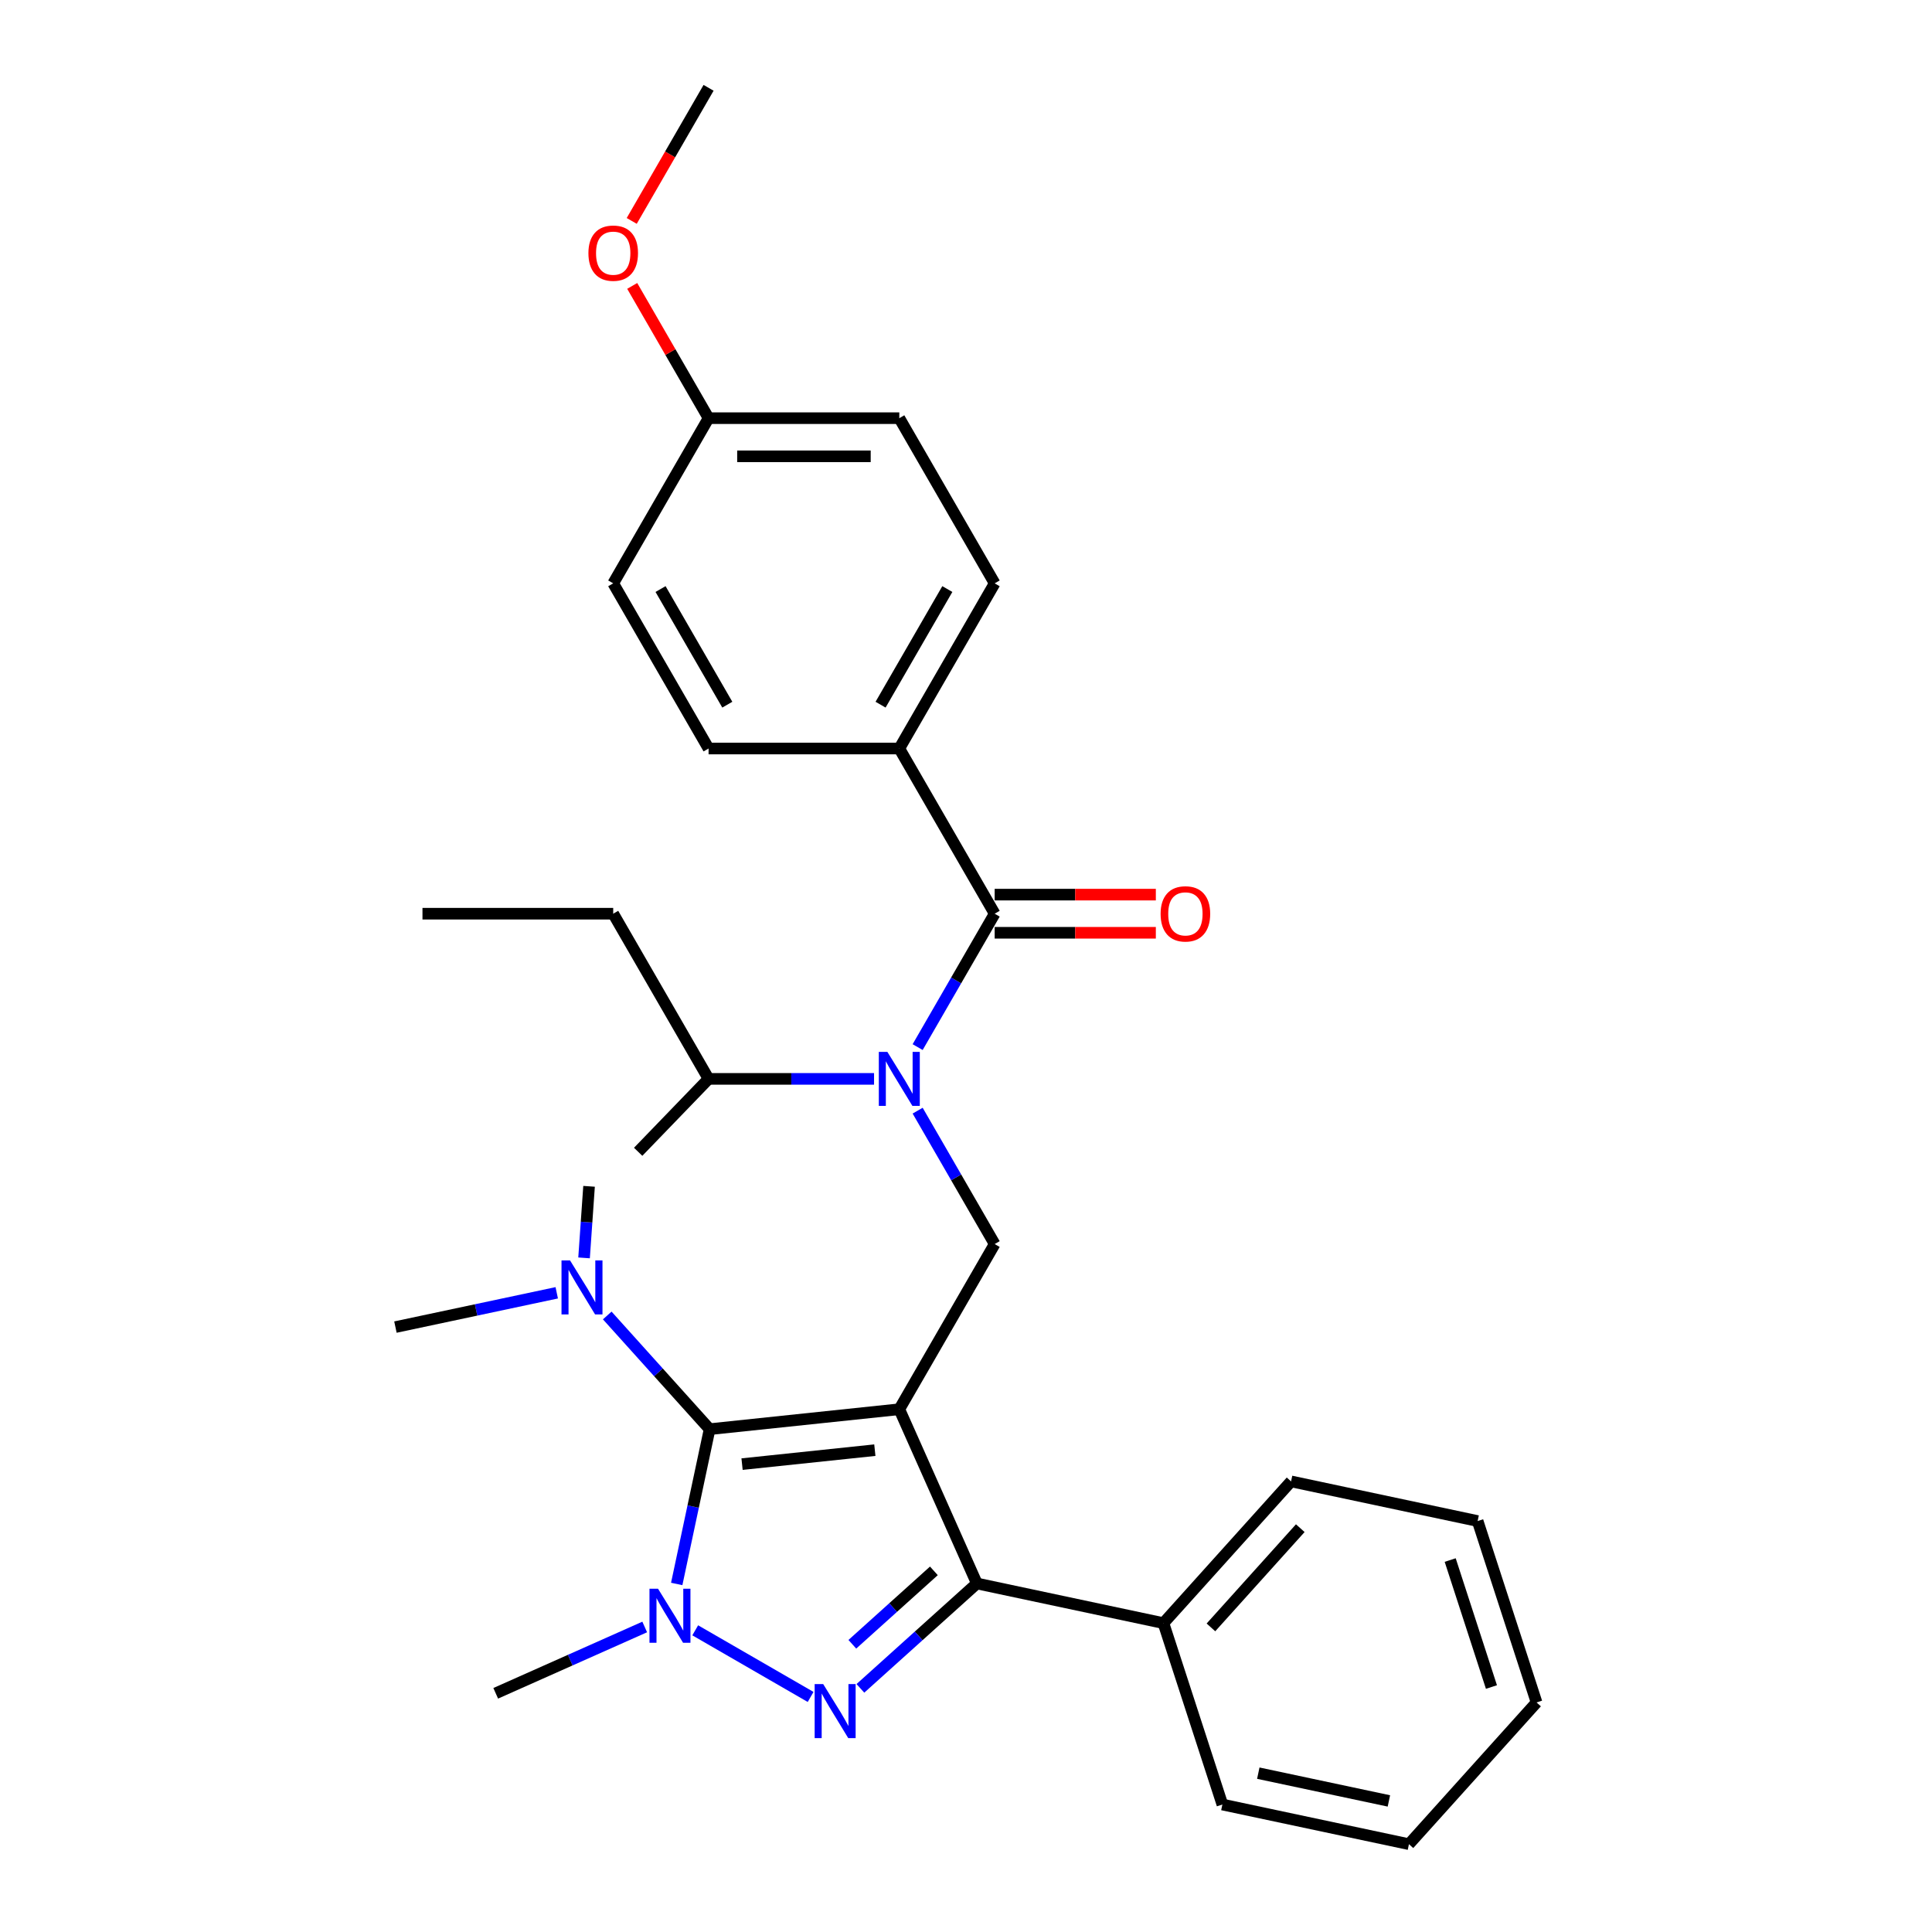 <?xml version='1.0' encoding='iso-8859-1'?>
<svg version='1.1' baseProfile='full'
              xmlns='http://www.w3.org/2000/svg'
                      xmlns:rdkit='http://www.rdkit.org/xml'
                      xmlns:xlink='http://www.w3.org/1999/xlink'
                  xml:space='preserve'
width='1000px' height='1000px' viewBox='0 0 1000 1000'>
<!-- END OF HEADER -->
<rect style='opacity:1.0;fill:#FFFFFF;stroke:none' width='1000' height='1000' x='0' y='0'> </rect>
<path class='bond-0' d='M 514.839,643.923 L 465.478,729.418' style='fill:none;fill-rule:evenodd;stroke:#000000;stroke-width:6px;stroke-linecap:butt;stroke-linejoin:miter;stroke-opacity:1' />
<path class='bond-1' d='M 514.839,643.923 L 494.906,609.398' style='fill:none;fill-rule:evenodd;stroke:#000000;stroke-width:6px;stroke-linecap:butt;stroke-linejoin:miter;stroke-opacity:1' />
<path class='bond-1' d='M 494.906,609.398 L 474.974,574.874' style='fill:none;fill-rule:evenodd;stroke:#0000FF;stroke-width:6px;stroke-linecap:butt;stroke-linejoin:miter;stroke-opacity:1' />
<path class='bond-2' d='M 465.478,387.436 L 514.839,301.941' style='fill:none;fill-rule:evenodd;stroke:#000000;stroke-width:6px;stroke-linecap:butt;stroke-linejoin:miter;stroke-opacity:1' />
<path class='bond-2' d='M 455.783,364.74 L 490.336,304.893' style='fill:none;fill-rule:evenodd;stroke:#000000;stroke-width:6px;stroke-linecap:butt;stroke-linejoin:miter;stroke-opacity:1' />
<path class='bond-3' d='M 465.478,387.436 L 366.756,387.436' style='fill:none;fill-rule:evenodd;stroke:#000000;stroke-width:6px;stroke-linecap:butt;stroke-linejoin:miter;stroke-opacity:1' />
<path class='bond-4' d='M 465.478,387.436 L 514.839,472.932' style='fill:none;fill-rule:evenodd;stroke:#000000;stroke-width:6px;stroke-linecap:butt;stroke-linejoin:miter;stroke-opacity:1' />
<path class='bond-5' d='M 474.974,541.98 L 494.906,507.456' style='fill:none;fill-rule:evenodd;stroke:#0000FF;stroke-width:6px;stroke-linecap:butt;stroke-linejoin:miter;stroke-opacity:1' />
<path class='bond-5' d='M 494.906,507.456 L 514.839,472.932' style='fill:none;fill-rule:evenodd;stroke:#000000;stroke-width:6px;stroke-linecap:butt;stroke-linejoin:miter;stroke-opacity:1' />
<path class='bond-6' d='M 452.407,558.427 L 409.582,558.427' style='fill:none;fill-rule:evenodd;stroke:#0000FF;stroke-width:6px;stroke-linecap:butt;stroke-linejoin:miter;stroke-opacity:1' />
<path class='bond-6' d='M 409.582,558.427 L 366.756,558.427' style='fill:none;fill-rule:evenodd;stroke:#000000;stroke-width:6px;stroke-linecap:butt;stroke-linejoin:miter;stroke-opacity:1' />
<path class='bond-7' d='M 514.839,482.804 L 556.549,482.804' style='fill:none;fill-rule:evenodd;stroke:#000000;stroke-width:6px;stroke-linecap:butt;stroke-linejoin:miter;stroke-opacity:1' />
<path class='bond-7' d='M 556.549,482.804 L 598.259,482.804' style='fill:none;fill-rule:evenodd;stroke:#FF0000;stroke-width:6px;stroke-linecap:butt;stroke-linejoin:miter;stroke-opacity:1' />
<path class='bond-7' d='M 514.839,463.06 L 556.549,463.06' style='fill:none;fill-rule:evenodd;stroke:#000000;stroke-width:6px;stroke-linecap:butt;stroke-linejoin:miter;stroke-opacity:1' />
<path class='bond-7' d='M 556.549,463.06 L 598.259,463.06' style='fill:none;fill-rule:evenodd;stroke:#FF0000;stroke-width:6px;stroke-linecap:butt;stroke-linejoin:miter;stroke-opacity:1' />
<path class='bond-8' d='M 514.839,301.941 L 465.478,216.445' style='fill:none;fill-rule:evenodd;stroke:#000000;stroke-width:6px;stroke-linecap:butt;stroke-linejoin:miter;stroke-opacity:1' />
<path class='bond-9' d='M 366.756,387.436 L 317.396,301.941' style='fill:none;fill-rule:evenodd;stroke:#000000;stroke-width:6px;stroke-linecap:butt;stroke-linejoin:miter;stroke-opacity:1' />
<path class='bond-9' d='M 376.451,364.74 L 341.899,304.893' style='fill:none;fill-rule:evenodd;stroke:#000000;stroke-width:6px;stroke-linecap:butt;stroke-linejoin:miter;stroke-opacity:1' />
<path class='bond-10' d='M 350.268,819.855 L 358.783,779.796' style='fill:none;fill-rule:evenodd;stroke:#0000FF;stroke-width:6px;stroke-linecap:butt;stroke-linejoin:miter;stroke-opacity:1' />
<path class='bond-10' d='M 358.783,779.796 L 367.297,739.737' style='fill:none;fill-rule:evenodd;stroke:#000000;stroke-width:6px;stroke-linecap:butt;stroke-linejoin:miter;stroke-opacity:1' />
<path class='bond-11' d='M 359.843,843.848 L 419.574,878.334' style='fill:none;fill-rule:evenodd;stroke:#0000FF;stroke-width:6px;stroke-linecap:butt;stroke-linejoin:miter;stroke-opacity:1' />
<path class='bond-12' d='M 333.701,842.121 L 295.143,859.288' style='fill:none;fill-rule:evenodd;stroke:#0000FF;stroke-width:6px;stroke-linecap:butt;stroke-linejoin:miter;stroke-opacity:1' />
<path class='bond-12' d='M 295.143,859.288 L 256.585,876.455' style='fill:none;fill-rule:evenodd;stroke:#000000;stroke-width:6px;stroke-linecap:butt;stroke-linejoin:miter;stroke-opacity:1' />
<path class='bond-13' d='M 367.297,739.737 L 340.804,710.313' style='fill:none;fill-rule:evenodd;stroke:#000000;stroke-width:6px;stroke-linecap:butt;stroke-linejoin:miter;stroke-opacity:1' />
<path class='bond-13' d='M 340.804,710.313 L 314.31,680.889' style='fill:none;fill-rule:evenodd;stroke:#0000FF;stroke-width:6px;stroke-linecap:butt;stroke-linejoin:miter;stroke-opacity:1' />
<path class='bond-14' d='M 367.297,739.737 L 465.478,729.418' style='fill:none;fill-rule:evenodd;stroke:#000000;stroke-width:6px;stroke-linecap:butt;stroke-linejoin:miter;stroke-opacity:1' />
<path class='bond-14' d='M 384.088,757.826 L 452.815,750.602' style='fill:none;fill-rule:evenodd;stroke:#000000;stroke-width:6px;stroke-linecap:butt;stroke-linejoin:miter;stroke-opacity:1' />
<path class='bond-15' d='M 465.478,729.418 L 505.632,819.605' style='fill:none;fill-rule:evenodd;stroke:#000000;stroke-width:6px;stroke-linecap:butt;stroke-linejoin:miter;stroke-opacity:1' />
<path class='bond-16' d='M 505.632,819.605 L 602.196,840.13' style='fill:none;fill-rule:evenodd;stroke:#000000;stroke-width:6px;stroke-linecap:butt;stroke-linejoin:miter;stroke-opacity:1' />
<path class='bond-17' d='M 505.632,819.605 L 475.485,846.749' style='fill:none;fill-rule:evenodd;stroke:#000000;stroke-width:6px;stroke-linecap:butt;stroke-linejoin:miter;stroke-opacity:1' />
<path class='bond-17' d='M 475.485,846.749 L 445.338,873.894' style='fill:none;fill-rule:evenodd;stroke:#0000FF;stroke-width:6px;stroke-linecap:butt;stroke-linejoin:miter;stroke-opacity:1' />
<path class='bond-17' d='M 483.376,813.075 L 462.273,832.076' style='fill:none;fill-rule:evenodd;stroke:#000000;stroke-width:6px;stroke-linecap:butt;stroke-linejoin:miter;stroke-opacity:1' />
<path class='bond-17' d='M 462.273,832.076 L 441.171,851.077' style='fill:none;fill-rule:evenodd;stroke:#0000FF;stroke-width:6px;stroke-linecap:butt;stroke-linejoin:miter;stroke-opacity:1' />
<path class='bond-18' d='M 366.756,558.427 L 317.396,472.932' style='fill:none;fill-rule:evenodd;stroke:#000000;stroke-width:6px;stroke-linecap:butt;stroke-linejoin:miter;stroke-opacity:1' />
<path class='bond-19' d='M 366.756,558.427 L 330.309,596.165' style='fill:none;fill-rule:evenodd;stroke:#000000;stroke-width:6px;stroke-linecap:butt;stroke-linejoin:miter;stroke-opacity:1' />
<path class='bond-20' d='M 317.396,472.932 L 218.674,472.932' style='fill:none;fill-rule:evenodd;stroke:#000000;stroke-width:6px;stroke-linecap:butt;stroke-linejoin:miter;stroke-opacity:1' />
<path class='bond-21' d='M 288.169,669.151 L 246.422,678.025' style='fill:none;fill-rule:evenodd;stroke:#0000FF;stroke-width:6px;stroke-linecap:butt;stroke-linejoin:miter;stroke-opacity:1' />
<path class='bond-21' d='M 246.422,678.025 L 204.675,686.898' style='fill:none;fill-rule:evenodd;stroke:#000000;stroke-width:6px;stroke-linecap:butt;stroke-linejoin:miter;stroke-opacity:1' />
<path class='bond-22' d='M 302.308,651.082 L 303.602,632.559' style='fill:none;fill-rule:evenodd;stroke:#0000FF;stroke-width:6px;stroke-linecap:butt;stroke-linejoin:miter;stroke-opacity:1' />
<path class='bond-22' d='M 303.602,632.559 L 304.896,614.036' style='fill:none;fill-rule:evenodd;stroke:#000000;stroke-width:6px;stroke-linecap:butt;stroke-linejoin:miter;stroke-opacity:1' />
<path class='bond-23' d='M 602.196,840.13 L 668.254,766.766' style='fill:none;fill-rule:evenodd;stroke:#000000;stroke-width:6px;stroke-linecap:butt;stroke-linejoin:miter;stroke-opacity:1' />
<path class='bond-23' d='M 626.778,842.337 L 673.018,790.982' style='fill:none;fill-rule:evenodd;stroke:#000000;stroke-width:6px;stroke-linecap:butt;stroke-linejoin:miter;stroke-opacity:1' />
<path class='bond-24' d='M 602.196,840.13 L 632.703,934.02' style='fill:none;fill-rule:evenodd;stroke:#000000;stroke-width:6px;stroke-linecap:butt;stroke-linejoin:miter;stroke-opacity:1' />
<path class='bond-25' d='M 668.254,766.766 L 764.818,787.291' style='fill:none;fill-rule:evenodd;stroke:#000000;stroke-width:6px;stroke-linecap:butt;stroke-linejoin:miter;stroke-opacity:1' />
<path class='bond-26' d='M 764.818,787.291 L 795.325,881.181' style='fill:none;fill-rule:evenodd;stroke:#000000;stroke-width:6px;stroke-linecap:butt;stroke-linejoin:miter;stroke-opacity:1' />
<path class='bond-26' d='M 750.616,807.476 L 771.971,873.199' style='fill:none;fill-rule:evenodd;stroke:#000000;stroke-width:6px;stroke-linecap:butt;stroke-linejoin:miter;stroke-opacity:1' />
<path class='bond-27' d='M 795.325,881.181 L 729.267,954.545' style='fill:none;fill-rule:evenodd;stroke:#000000;stroke-width:6px;stroke-linecap:butt;stroke-linejoin:miter;stroke-opacity:1' />
<path class='bond-28' d='M 729.267,954.545 L 632.703,934.02' style='fill:none;fill-rule:evenodd;stroke:#000000;stroke-width:6px;stroke-linecap:butt;stroke-linejoin:miter;stroke-opacity:1' />
<path class='bond-28' d='M 718.888,932.154 L 651.292,917.786' style='fill:none;fill-rule:evenodd;stroke:#000000;stroke-width:6px;stroke-linecap:butt;stroke-linejoin:miter;stroke-opacity:1' />
<path class='bond-29' d='M 366.756,216.445 L 317.396,301.941' style='fill:none;fill-rule:evenodd;stroke:#000000;stroke-width:6px;stroke-linecap:butt;stroke-linejoin:miter;stroke-opacity:1' />
<path class='bond-30' d='M 366.756,216.445 L 346.995,182.217' style='fill:none;fill-rule:evenodd;stroke:#000000;stroke-width:6px;stroke-linecap:butt;stroke-linejoin:miter;stroke-opacity:1' />
<path class='bond-30' d='M 346.995,182.217 L 327.233,147.989' style='fill:none;fill-rule:evenodd;stroke:#FF0000;stroke-width:6px;stroke-linecap:butt;stroke-linejoin:miter;stroke-opacity:1' />
<path class='bond-31' d='M 366.756,216.445 L 465.478,216.445' style='fill:none;fill-rule:evenodd;stroke:#000000;stroke-width:6px;stroke-linecap:butt;stroke-linejoin:miter;stroke-opacity:1' />
<path class='bond-31' d='M 381.565,236.19 L 450.67,236.19' style='fill:none;fill-rule:evenodd;stroke:#000000;stroke-width:6px;stroke-linecap:butt;stroke-linejoin:miter;stroke-opacity:1' />
<path class='bond-32' d='M 326.982,114.345 L 346.869,79.9' style='fill:none;fill-rule:evenodd;stroke:#FF0000;stroke-width:6px;stroke-linecap:butt;stroke-linejoin:miter;stroke-opacity:1' />
<path class='bond-32' d='M 346.869,79.9 L 366.756,45.455' style='fill:none;fill-rule:evenodd;stroke:#000000;stroke-width:6px;stroke-linecap:butt;stroke-linejoin:miter;stroke-opacity:1' />
<path  class='atom-2' d='M 459.298 544.448
L 468.459 559.256
Q 469.368 560.718, 470.829 563.363
Q 472.29 566.009, 472.369 566.167
L 472.369 544.448
L 476.081 544.448
L 476.081 572.406
L 472.25 572.406
L 462.418 556.216
Q 461.273 554.32, 460.048 552.149
Q 458.864 549.977, 458.508 549.305
L 458.508 572.406
L 454.875 572.406
L 454.875 544.448
L 459.298 544.448
' fill='#0000FF'/>
<path  class='atom-4' d='M 600.727 473.011
Q 600.727 466.298, 604.044 462.546
Q 607.361 458.795, 613.561 458.795
Q 619.76 458.795, 623.077 462.546
Q 626.394 466.298, 626.394 473.011
Q 626.394 479.803, 623.038 483.673
Q 619.681 487.503, 613.561 487.503
Q 607.4 487.503, 604.044 483.673
Q 600.727 479.842, 600.727 473.011
M 613.561 484.344
Q 617.825 484.344, 620.116 481.501
Q 622.445 478.618, 622.445 473.011
Q 622.445 467.522, 620.116 464.758
Q 617.825 461.954, 613.561 461.954
Q 609.296 461.954, 606.966 464.718
Q 604.676 467.482, 604.676 473.011
Q 604.676 478.658, 606.966 481.501
Q 609.296 484.344, 613.561 484.344
' fill='#FF0000'/>
<path  class='atom-7' d='M 340.592 822.323
L 349.753 837.131
Q 350.661 838.592, 352.123 841.238
Q 353.584 843.884, 353.663 844.041
L 353.663 822.323
L 357.375 822.323
L 357.375 850.281
L 353.544 850.281
L 343.711 834.09
Q 342.566 832.195, 341.342 830.023
Q 340.157 827.851, 339.802 827.18
L 339.802 850.281
L 336.169 850.281
L 336.169 822.323
L 340.592 822.323
' fill='#0000FF'/>
<path  class='atom-11' d='M 426.087 871.684
L 435.249 886.492
Q 436.157 887.953, 437.618 890.599
Q 439.079 893.244, 439.158 893.402
L 439.158 871.684
L 442.87 871.684
L 442.87 899.641
L 439.04 899.641
L 429.207 883.451
Q 428.062 881.556, 426.838 879.384
Q 425.653 877.212, 425.298 876.541
L 425.298 899.641
L 421.665 899.641
L 421.665 871.684
L 426.087 871.684
' fill='#0000FF'/>
<path  class='atom-16' d='M 295.06 652.394
L 304.221 667.202
Q 305.129 668.663, 306.59 671.309
Q 308.051 673.955, 308.13 674.113
L 308.13 652.394
L 311.842 652.394
L 311.842 680.352
L 308.012 680.352
L 298.179 664.162
Q 297.034 662.266, 295.81 660.094
Q 294.625 657.922, 294.27 657.251
L 294.27 680.352
L 290.637 680.352
L 290.637 652.394
L 295.06 652.394
' fill='#0000FF'/>
<path  class='atom-29' d='M 304.562 131.029
Q 304.562 124.316, 307.879 120.564
Q 311.196 116.813, 317.396 116.813
Q 323.595 116.813, 326.912 120.564
Q 330.229 124.316, 330.229 131.029
Q 330.229 137.821, 326.873 141.691
Q 323.516 145.521, 317.396 145.521
Q 311.235 145.521, 307.879 141.691
Q 304.562 137.861, 304.562 131.029
M 317.396 142.362
Q 321.66 142.362, 323.951 139.519
Q 326.281 136.636, 326.281 131.029
Q 326.281 125.54, 323.951 122.776
Q 321.66 119.972, 317.396 119.972
Q 313.131 119.972, 310.801 122.736
Q 308.511 125.501, 308.511 131.029
Q 308.511 136.676, 310.801 139.519
Q 313.131 142.362, 317.396 142.362
' fill='#FF0000'/>
</svg>
